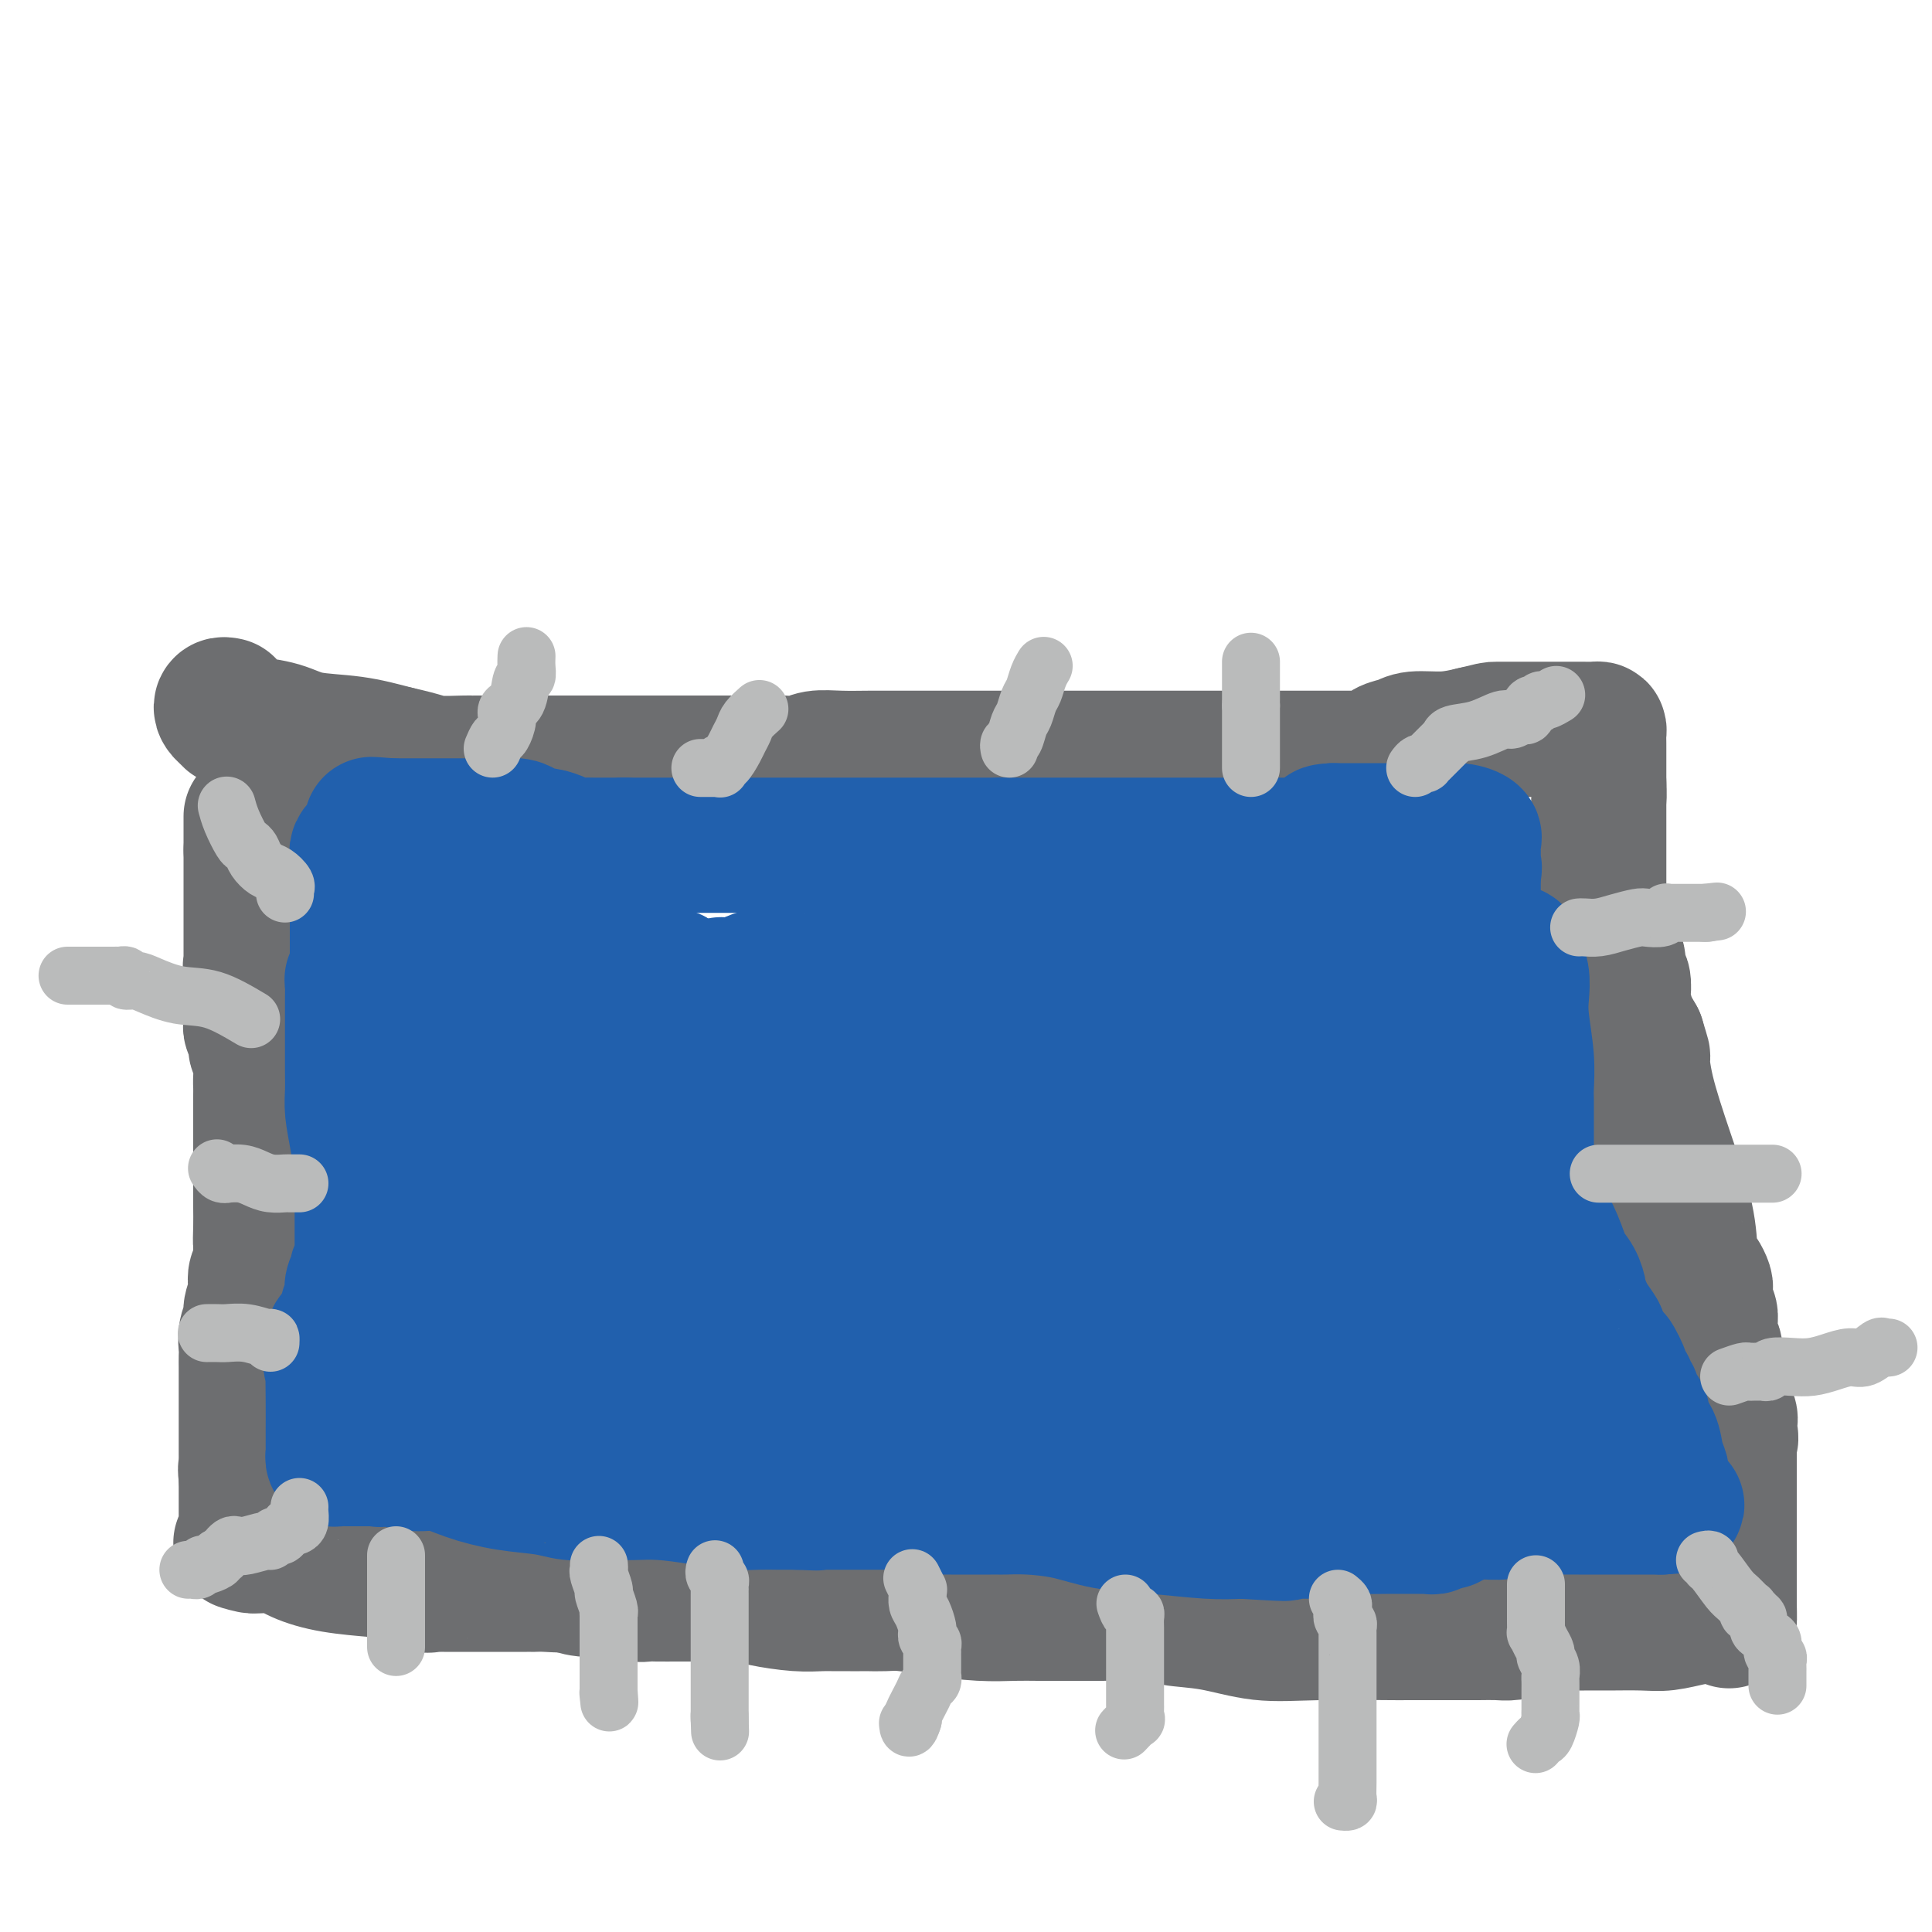 <svg viewBox='0 0 400 400' version='1.1' xmlns='http://www.w3.org/2000/svg' xmlns:xlink='http://www.w3.org/1999/xlink'><g fill='none' stroke='#6D6E70' stroke-width='28' stroke-linecap='round' stroke-linejoin='round'><path d='M47,146c-0.391,-0.081 -0.781,-0.162 -1,0c-0.219,0.162 -0.266,0.565 0,1c0.266,0.435 0.844,0.900 1,1c0.156,0.100 -0.112,-0.165 0,0c0.112,0.165 0.603,0.762 1,1c0.397,0.238 0.699,0.118 1,0c0.301,-0.118 0.600,-0.235 1,0c0.400,0.235 0.901,0.822 1,1c0.099,0.178 -0.203,-0.052 1,0c1.203,0.052 3.910,0.385 6,1c2.090,0.615 3.563,1.512 6,2c2.437,0.488 5.839,0.568 9,1c3.161,0.432 6.080,1.216 9,2'/><path d='M82,156c6.258,1.381 6.403,1.834 8,2c1.597,0.166 4.647,0.044 6,0c1.353,-0.044 1.009,-0.012 1,0c-0.009,0.012 0.316,0.003 1,0c0.684,-0.003 1.727,-0.001 2,0c0.273,0.001 -0.225,0.000 0,0c0.225,-0.000 1.174,-0.000 2,0c0.826,0.000 1.531,0.000 2,0c0.469,-0.000 0.704,-0.000 1,0c0.296,0.000 0.653,0.000 1,0c0.347,-0.000 0.682,-0.000 1,0c0.318,0.000 0.617,0.000 1,0c0.383,-0.000 0.849,-0.000 1,0c0.151,0.000 -0.012,0.000 0,0c0.012,-0.000 0.201,-0.000 1,0c0.799,0.000 2.209,0.000 3,0c0.791,-0.000 0.962,-0.000 2,0c1.038,0.000 2.941,0.000 5,0c2.059,-0.000 4.273,-0.000 6,0c1.727,0.000 2.966,0.000 6,0c3.034,-0.000 7.863,-0.000 11,0c3.137,0.000 4.581,0.000 6,0c1.419,-0.000 2.814,-0.000 4,0c1.186,0.000 2.163,0.000 3,0c0.837,0.000 1.533,-0.000 2,0c0.467,0.000 0.705,0.000 1,0c0.295,0.000 0.648,0.000 1,0'/><path d='M160,158c12.289,0.314 4.011,0.098 1,0c-3.011,-0.098 -0.753,-0.079 1,0c1.753,0.079 3.003,0.217 4,0c0.997,-0.217 1.742,-0.790 3,-1c1.258,-0.210 3.030,-0.056 5,0c1.970,0.056 4.137,0.015 6,0c1.863,-0.015 3.422,-0.004 5,0c1.578,0.004 3.176,0.001 4,0c0.824,-0.001 0.873,-0.000 1,0c0.127,0.000 0.332,0.000 1,0c0.668,-0.000 1.800,-0.000 3,0c1.200,0.000 2.468,0.000 4,0c1.532,-0.000 3.326,-0.000 6,0c2.674,0.000 6.226,0.000 10,0c3.774,-0.000 7.768,0.000 12,0c4.232,-0.000 8.702,-0.000 13,0c4.298,0.000 8.425,0.000 12,0c3.575,-0.000 6.597,-0.000 10,0c3.403,0.000 7.188,0.000 10,0c2.812,-0.000 4.651,-0.001 6,0c1.349,0.001 2.206,0.002 3,0c0.794,-0.002 1.524,-0.007 2,0c0.476,0.007 0.697,0.027 1,0c0.303,-0.027 0.686,-0.102 1,0c0.314,0.102 0.557,0.382 1,0c0.443,-0.382 1.086,-1.426 2,-2c0.914,-0.574 2.101,-0.680 3,-1c0.899,-0.320 1.511,-0.855 3,-1c1.489,-0.145 3.854,0.102 6,0c2.146,-0.102 4.073,-0.551 6,-1'/><path d='M305,152c4.230,-1.000 3.805,-1.000 5,-1c1.195,-0.000 4.009,-0.001 6,0c1.991,0.001 3.161,0.002 5,0c1.839,-0.002 4.349,-0.008 6,0c1.651,0.008 2.442,0.028 3,0c0.558,-0.028 0.881,-0.106 1,0c0.119,0.106 0.032,0.397 0,1c-0.032,0.603 -0.009,1.520 0,2c0.009,0.480 0.002,0.524 0,1c-0.002,0.476 -0.001,1.384 0,2c0.001,0.616 0.000,0.938 0,1c-0.000,0.062 -0.000,-0.137 0,0c0.000,0.137 0.000,0.611 0,1c-0.000,0.389 -0.000,0.692 0,1c0.000,0.308 0.000,0.621 0,1c-0.000,0.379 -0.000,0.822 0,1c0.000,0.178 0.000,0.089 0,0'/><path d='M331,162c0.155,2.592 0.041,3.573 0,4c-0.041,0.427 -0.011,0.299 0,1c0.011,0.701 0.003,2.232 0,3c-0.003,0.768 -0.001,0.772 0,1c0.001,0.228 0.000,0.680 0,1c-0.000,0.320 -0.000,0.508 0,1c0.000,0.492 0.000,1.286 0,2c-0.000,0.714 0.000,1.346 0,2c-0.000,0.654 -0.000,1.331 0,2c0.000,0.669 0.000,1.331 0,2c-0.000,0.669 -0.001,1.346 0,2c0.001,0.654 0.004,1.285 0,2c-0.004,0.715 -0.016,1.514 0,2c0.016,0.486 0.061,0.659 0,1c-0.061,0.341 -0.226,0.850 0,1c0.226,0.150 0.845,-0.059 1,0c0.155,0.059 -0.152,0.386 0,1c0.152,0.614 0.763,1.514 1,2c0.237,0.486 0.101,0.558 0,1c-0.101,0.442 -0.167,1.254 0,2c0.167,0.746 0.567,1.426 1,2c0.433,0.574 0.900,1.040 1,2c0.100,0.960 -0.167,2.413 0,3c0.167,0.587 0.769,0.309 1,1c0.231,0.691 0.093,2.350 0,3c-0.093,0.650 -0.140,0.290 0,1c0.140,0.710 0.469,2.488 1,4c0.531,1.512 1.266,2.756 2,4'/><path d='M339,215c1.452,4.821 1.082,3.374 1,4c-0.082,0.626 0.125,3.323 1,7c0.875,3.677 2.419,8.332 4,13c1.581,4.668 3.198,9.349 4,13c0.802,3.651 0.789,6.274 1,8c0.211,1.726 0.645,2.557 1,3c0.355,0.443 0.631,0.499 1,1c0.369,0.501 0.830,1.448 1,2c0.170,0.552 0.049,0.710 0,1c-0.049,0.290 -0.027,0.711 0,1c0.027,0.289 0.060,0.444 0,1c-0.060,0.556 -0.212,1.511 0,2c0.212,0.489 0.789,0.512 1,1c0.211,0.488 0.055,1.440 0,2c-0.055,0.560 -0.011,0.726 0,1c0.011,0.274 -0.011,0.656 0,1c0.011,0.344 0.056,0.651 0,1c-0.056,0.349 -0.212,0.741 0,1c0.212,0.259 0.793,0.384 1,1c0.207,0.616 0.042,1.724 0,2c-0.042,0.276 0.040,-0.279 0,0c-0.040,0.279 -0.203,1.391 0,2c0.203,0.609 0.773,0.716 1,1c0.227,0.284 0.112,0.746 0,1c-0.112,0.254 -0.223,0.299 0,1c0.223,0.701 0.778,2.057 1,3c0.222,0.943 0.111,1.471 0,2'/><path d='M357,291c2.724,12.227 0.534,4.795 0,2c-0.534,-2.795 0.589,-0.952 1,0c0.411,0.952 0.110,1.013 0,1c-0.110,-0.013 -0.030,-0.098 0,0c0.030,0.098 0.008,0.380 0,1c-0.008,0.620 -0.002,1.577 0,2c0.002,0.423 0.001,0.313 0,1c-0.001,0.687 -0.000,2.173 0,3c0.000,0.827 0.000,0.996 0,2c-0.000,1.004 -0.000,2.841 0,6c0.000,3.159 0.000,7.638 0,11c-0.000,3.362 -0.000,5.608 0,7c0.000,1.392 0.000,1.930 0,2c-0.000,0.070 -0.000,-0.327 0,0c0.000,0.327 0.000,1.379 0,2c-0.000,0.621 -0.000,0.810 0,1'/><path d='M358,332c0.140,6.520 -0.010,2.322 -1,1c-0.990,-1.322 -2.820,0.234 -4,1c-1.180,0.766 -1.710,0.741 -3,1c-1.290,0.259 -3.340,0.801 -5,1c-1.660,0.199 -2.928,0.053 -5,0c-2.072,-0.053 -4.947,-0.014 -7,0c-2.053,0.014 -3.285,0.004 -5,0c-1.715,-0.004 -3.913,-0.001 -5,0c-1.087,0.001 -1.065,-0.001 -1,0c0.065,0.001 0.171,0.003 0,0c-0.171,-0.003 -0.619,-0.011 -1,0c-0.381,0.011 -0.695,0.041 -1,0c-0.305,-0.041 -0.602,-0.155 -1,0c-0.398,0.155 -0.896,0.577 -2,1c-1.104,0.423 -2.813,0.845 -4,1c-1.187,0.155 -1.850,0.042 -3,0c-1.150,-0.042 -2.785,-0.012 -4,0c-1.215,0.012 -2.008,0.005 -5,0c-2.992,-0.005 -8.183,-0.008 -10,0c-1.817,0.008 -0.259,0.028 -3,0c-2.741,-0.028 -9.780,-0.102 -15,0c-5.220,0.102 -8.621,0.381 -12,0c-3.379,-0.381 -6.737,-1.423 -10,-2c-3.263,-0.577 -6.431,-0.691 -8,-1c-1.569,-0.309 -1.538,-0.814 -2,-1c-0.462,-0.186 -1.418,-0.053 -2,0c-0.582,0.053 -0.791,0.027 -1,0'/><path d='M238,334c-3.615,-0.619 -1.151,-0.166 -1,0c0.151,0.166 -2.009,0.044 -4,0c-1.991,-0.044 -3.811,-0.012 -5,0c-1.189,0.012 -1.745,0.004 -3,0c-1.255,-0.004 -3.208,-0.004 -5,0c-1.792,0.004 -3.424,0.011 -5,0c-1.576,-0.011 -3.096,-0.042 -5,0c-1.904,0.042 -4.193,0.155 -7,0c-2.807,-0.155 -6.134,-0.577 -9,-1c-2.866,-0.423 -5.272,-0.845 -7,-1c-1.728,-0.155 -2.780,-0.041 -4,0c-1.220,0.041 -2.609,0.011 -3,0c-0.391,-0.011 0.217,-0.003 0,0c-0.217,0.003 -1.258,0.002 -2,0c-0.742,-0.002 -1.184,-0.003 -2,0c-0.816,0.003 -2.005,0.011 -3,0c-0.995,-0.011 -1.796,-0.041 -3,0c-1.204,0.041 -2.809,0.155 -5,0c-2.191,-0.155 -4.966,-0.577 -7,-1c-2.034,-0.423 -3.326,-0.845 -5,-1c-1.674,-0.155 -3.730,-0.041 -5,0c-1.270,0.041 -1.754,0.011 -3,0c-1.246,-0.011 -3.255,-0.002 -4,0c-0.745,0.002 -0.225,-0.004 -1,0c-0.775,0.004 -2.846,0.016 -4,0c-1.154,-0.016 -1.391,-0.061 -2,0c-0.609,0.061 -1.591,0.226 -3,0c-1.409,-0.226 -3.244,-0.844 -5,-1c-1.756,-0.156 -3.434,0.150 -5,0c-1.566,-0.150 -3.019,-0.757 -4,-1c-0.981,-0.243 -1.491,-0.121 -2,0'/><path d='M115,328c-19.510,-0.928 -6.786,-0.249 -2,0c4.786,0.249 1.635,0.067 0,0c-1.635,-0.067 -1.753,-0.018 -2,0c-0.247,0.018 -0.624,0.005 -1,0c-0.376,-0.005 -0.753,-0.001 -1,0c-0.247,0.001 -0.364,0.000 -1,0c-0.636,-0.000 -1.791,-0.000 -3,0c-1.209,0.000 -2.470,0.000 -4,0c-1.530,-0.000 -3.328,-0.001 -5,0c-1.672,0.001 -3.219,0.002 -4,0c-0.781,-0.002 -0.795,-0.007 -1,0c-0.205,0.007 -0.602,0.027 -1,0c-0.398,-0.027 -0.796,-0.101 -1,0c-0.204,0.101 -0.214,0.375 -1,0c-0.786,-0.375 -2.349,-1.400 -4,-2c-1.651,-0.600 -3.389,-0.774 -6,-1c-2.611,-0.226 -6.095,-0.506 -9,-1c-2.905,-0.494 -5.230,-1.204 -7,-2c-1.770,-0.796 -2.985,-1.677 -4,-2c-1.015,-0.323 -1.829,-0.086 -2,0c-0.171,0.086 0.300,0.023 0,0c-0.300,-0.023 -1.371,-0.007 -2,0c-0.629,0.007 -0.814,0.003 -1,0'/><path d='M53,320c-5.735,-1.205 -2.073,-0.216 -1,0c1.073,0.216 -0.445,-0.341 -1,-1c-0.555,-0.659 -0.149,-1.419 0,-2c0.149,-0.581 0.040,-0.983 0,-1c-0.040,-0.017 -0.011,0.350 0,0c0.011,-0.350 0.003,-1.418 0,-2c-0.003,-0.582 -0.001,-0.680 0,-1c0.001,-0.320 0.000,-0.863 0,-1c-0.000,-0.137 -0.000,0.131 0,0c0.000,-0.131 0.000,-0.661 0,-1c-0.000,-0.339 -0.000,-0.486 0,-1c0.000,-0.514 0.000,-1.396 0,-2c-0.000,-0.604 -0.000,-0.932 0,-1c0.000,-0.068 0.000,0.123 0,0c-0.000,-0.123 -0.000,-0.562 0,-1'/><path d='M51,306c-0.309,-2.572 -0.083,-2.002 0,-2c0.083,0.002 0.022,-0.564 0,-1c-0.022,-0.436 -0.006,-0.742 0,-1c0.006,-0.258 0.002,-0.467 0,-1c-0.002,-0.533 -0.000,-1.389 0,-2c0.000,-0.611 0.000,-0.976 0,-1c-0.000,-0.024 -0.000,0.293 0,0c0.000,-0.293 0.000,-1.197 0,-2c-0.000,-0.803 -0.000,-1.507 0,-2c0.000,-0.493 0.000,-0.776 0,-1c-0.000,-0.224 -0.000,-0.387 0,-1c0.000,-0.613 0.000,-1.674 0,-2c-0.000,-0.326 -0.000,0.082 0,0c0.000,-0.082 0.000,-0.655 0,-1c-0.000,-0.345 -0.000,-0.463 0,-1c0.000,-0.537 0.000,-1.494 0,-2c-0.000,-0.506 -0.001,-0.561 0,-1c0.001,-0.439 0.004,-1.262 0,-2c-0.004,-0.738 -0.016,-1.390 0,-2c0.016,-0.610 0.061,-1.178 0,-2c-0.061,-0.822 -0.226,-1.897 0,-3c0.226,-1.103 0.844,-2.235 1,-3c0.156,-0.765 -0.151,-1.163 0,-2c0.151,-0.837 0.759,-2.114 1,-3c0.241,-0.886 0.116,-1.382 0,-2c-0.116,-0.618 -0.224,-1.359 0,-2c0.224,-0.641 0.778,-1.183 1,-2c0.222,-0.817 0.111,-1.908 0,-3'/><path d='M54,259c0.464,-7.591 0.124,-3.068 0,-2c-0.124,1.068 -0.033,-1.319 0,-3c0.033,-1.681 0.009,-2.657 0,-4c-0.009,-1.343 -0.002,-3.054 0,-4c0.002,-0.946 0.001,-1.126 0,-2c-0.001,-0.874 -0.000,-2.441 0,-3c0.000,-0.559 0.000,-0.108 0,0c-0.000,0.108 -0.000,-0.126 0,-1c0.000,-0.874 0.000,-2.388 0,-3c-0.000,-0.612 0.000,-0.321 0,-1c-0.000,-0.679 -0.000,-2.328 0,-3c0.000,-0.672 0.000,-0.369 0,-1c-0.000,-0.631 -0.000,-2.197 0,-3c0.000,-0.803 0.001,-0.841 0,-1c-0.001,-0.159 -0.004,-0.437 0,-1c0.004,-0.563 0.016,-1.410 0,-2c-0.016,-0.590 -0.061,-0.921 0,-2c0.061,-1.079 0.226,-2.905 0,-4c-0.226,-1.095 -0.845,-1.459 -1,-2c-0.155,-0.541 0.155,-1.258 0,-2c-0.155,-0.742 -0.774,-1.508 -1,-2c-0.226,-0.492 -0.061,-0.709 0,-1c0.061,-0.291 0.016,-0.655 0,-1c-0.016,-0.345 -0.004,-0.670 0,-1c0.004,-0.330 0.001,-0.666 0,-1c-0.001,-0.334 -0.000,-0.667 0,-1c0.000,-0.333 0.000,-0.667 0,-1c-0.000,-0.333 -0.000,-0.667 0,-1c0.000,-0.333 0.000,-0.667 0,-1'/><path d='M52,205c-0.309,-8.792 -0.083,-3.773 0,-2c0.083,1.773 0.022,0.301 0,-1c-0.022,-1.301 -0.006,-2.429 0,-3c0.006,-0.571 0.002,-0.583 0,-1c-0.002,-0.417 -0.000,-1.237 0,-2c0.000,-0.763 0.000,-1.468 0,-2c-0.000,-0.532 -0.000,-0.893 0,-1c0.000,-0.107 0.000,0.038 0,0c-0.000,-0.038 -0.000,-0.260 0,-1c0.000,-0.740 0.000,-1.998 0,-3c-0.000,-1.002 -0.000,-1.746 0,-3c0.000,-1.254 0.000,-3.016 0,-4c-0.000,-0.984 -0.000,-1.188 0,-2c0.000,-0.812 0.000,-2.232 0,-3c-0.000,-0.768 -0.000,-0.884 0,-1'/><path d='M52,176c0.000,-4.721 -0.000,-2.025 0,-1c0.000,1.025 0.000,0.377 0,0c0.000,-0.377 -0.000,-0.483 0,-1c0.000,-0.517 0.000,-1.445 0,-2c-0.000,-0.555 0.000,-0.736 0,-1c0.000,-0.264 0.000,-0.609 0,-1c0.000,-0.391 0.000,-0.826 0,-1c-0.000,-0.174 0.000,-0.087 0,0'/></g>
<g fill='none' stroke='#2160AD' stroke-width='28' stroke-linecap='round' stroke-linejoin='round'><path d='M281,195c0.405,-0.453 0.809,-0.906 1,-1c0.191,-0.094 0.167,0.171 1,0c0.833,-0.171 2.522,-0.778 4,-1c1.478,-0.222 2.744,-0.058 4,0c1.256,0.058 2.504,0.012 4,0c1.496,-0.012 3.242,0.012 4,0c0.758,-0.012 0.528,-0.060 1,0c0.472,0.060 1.646,0.227 2,0c0.354,-0.227 -0.112,-0.848 0,-1c0.112,-0.152 0.800,0.166 1,0c0.200,-0.166 -0.090,-0.814 0,-1c0.090,-0.186 0.560,0.091 1,0c0.440,-0.091 0.850,-0.549 1,-1c0.150,-0.451 0.040,-0.894 0,-1c-0.040,-0.106 -0.011,0.126 0,0c0.011,-0.126 0.003,-0.611 0,-1c-0.003,-0.389 -0.001,-0.682 0,-1c0.001,-0.318 0.000,-0.663 0,-1c-0.000,-0.337 -0.000,-0.668 0,-1c0.000,-0.332 0.000,-0.666 0,-1c-0.000,-0.334 -0.000,-0.667 0,-1c0.000,-0.333 0.000,-0.667 0,-1c-0.000,-0.333 -0.000,-0.667 0,-1'/><path d='M305,181c0.464,-2.096 0.124,-1.335 0,-1c-0.124,0.335 -0.033,0.245 0,0c0.033,-0.245 0.009,-0.644 0,-1c-0.009,-0.356 -0.002,-0.669 0,-1c0.002,-0.331 0.000,-0.680 0,-1c-0.000,-0.320 0.002,-0.610 0,-1c-0.002,-0.390 -0.008,-0.879 0,-1c0.008,-0.121 0.028,0.125 0,0c-0.028,-0.125 -0.106,-0.622 0,-1c0.106,-0.378 0.394,-0.637 0,-1c-0.394,-0.363 -1.471,-0.829 -3,-1c-1.529,-0.171 -3.510,-0.046 -6,0c-2.490,0.046 -5.490,0.012 -8,0c-2.510,-0.012 -4.532,-0.003 -6,0c-1.468,0.003 -2.382,0.001 -3,0c-0.618,-0.001 -0.939,-0.000 -1,0c-0.061,0.000 0.137,0.000 0,0c-0.137,-0.000 -0.611,-0.000 -1,0c-0.389,0.000 -0.695,0.000 -1,0'/><path d='M276,172c-3.828,0.182 -0.398,0.637 0,1c0.398,0.363 -2.236,0.633 -3,1c-0.764,0.367 0.343,0.830 0,1c-0.343,0.170 -2.135,0.045 -3,0c-0.865,-0.045 -0.801,-0.012 -1,0c-0.199,0.012 -0.659,0.003 -1,0c-0.341,-0.003 -0.563,-0.001 -1,0c-0.437,0.001 -1.090,0.000 -2,0c-0.910,-0.000 -2.076,-0.000 -3,0c-0.924,0.000 -1.606,0.000 -2,0c-0.394,-0.000 -0.501,-0.000 -1,0c-0.499,0.000 -1.390,0.000 -2,0c-0.610,-0.000 -0.940,-0.000 -1,0c-0.060,0.000 0.149,0.000 0,0c-0.149,-0.000 -0.655,-0.000 -1,0c-0.345,0.000 -0.529,0.000 -1,0c-0.471,-0.000 -1.228,-0.000 -2,0c-0.772,0.000 -1.558,0.000 -2,0c-0.442,-0.000 -0.541,-0.000 -1,0c-0.459,0.000 -1.276,0.000 -2,0c-0.724,-0.000 -1.353,-0.000 -2,0c-0.647,0.000 -1.313,0.000 -2,0c-0.687,-0.000 -1.396,-0.000 -2,0c-0.604,0.000 -1.104,0.000 -3,0c-1.896,-0.000 -5.189,-0.000 -8,0c-2.811,0.000 -5.142,0.000 -7,0c-1.858,0.000 -3.244,0.000 -5,0c-1.756,0.000 -3.883,0.000 -5,0c-1.117,0.000 -1.224,0.000 -2,0c-0.776,0.000 -2.222,0.000 -3,0c-0.778,0.000 -0.889,0.000 -1,0'/><path d='M207,175c-9.877,0.000 -3.070,0.000 -1,0c2.070,0.000 -0.599,0.000 -2,0c-1.401,0.000 -1.535,0.000 -2,0c-0.465,0.000 -1.260,0.000 -2,0c-0.740,0.000 -1.424,0.000 -2,0c-0.576,0.000 -1.045,0.000 -2,0c-0.955,0.000 -2.395,0.000 -3,0c-0.605,0.000 -0.374,0.000 -1,0c-0.626,0.000 -2.109,0.000 -3,0c-0.891,0.000 -1.190,0.000 -2,0c-0.810,0.000 -2.132,0.000 -3,0c-0.868,0.000 -1.281,0.000 -2,0c-0.719,0.000 -1.743,-0.000 -2,0c-0.257,0.000 0.252,0.000 0,0c-0.252,0.000 -1.264,0.000 -2,0c-0.736,0.000 -1.197,0.000 -2,0c-0.803,0.000 -1.948,0.000 -3,0c-1.052,0.000 -2.011,0.000 -3,0c-0.989,0.000 -2.008,0.000 -3,0c-0.992,0.000 -1.958,0.000 -3,0c-1.042,0.000 -2.162,0.000 -3,0c-0.838,0.000 -1.396,0.000 -3,0c-1.604,0.000 -4.253,0.000 -5,0c-0.747,0.000 0.409,0.000 0,0c-0.409,0.000 -2.384,0.000 -4,0c-1.616,0.000 -2.874,0.000 -4,0c-1.126,0.000 -2.119,0.000 -3,0c-0.881,0.000 -1.648,0.000 -3,0c-1.352,0.000 -3.287,0.000 -5,0c-1.713,0.000 -3.204,0.000 -4,0c-0.796,0.000 -0.898,0.000 -1,0'/><path d='M129,175c-12.280,-0.000 -3.980,-0.000 -1,0c2.980,0.000 0.638,0.001 -1,0c-1.638,-0.001 -2.573,-0.003 -3,0c-0.427,0.003 -0.345,0.011 -1,0c-0.655,-0.011 -2.048,-0.041 -3,0c-0.952,0.041 -1.463,0.152 -2,0c-0.537,-0.152 -1.102,-0.566 -2,-1c-0.898,-0.434 -2.131,-0.887 -3,-1c-0.869,-0.113 -1.374,0.113 -2,0c-0.626,-0.113 -1.371,-0.566 -2,-1c-0.629,-0.434 -1.140,-0.848 -2,-1c-0.860,-0.152 -2.070,-0.041 -3,0c-0.930,0.041 -1.581,0.011 -2,0c-0.419,-0.011 -0.607,-0.003 -1,0c-0.393,0.003 -0.992,0.001 -2,0c-1.008,-0.001 -2.424,-0.000 -3,0c-0.576,0.000 -0.310,0.000 -1,0c-0.690,-0.000 -2.334,-0.000 -3,0c-0.666,0.000 -0.353,0.000 -1,0c-0.647,-0.000 -2.253,-0.000 -3,0c-0.747,0.000 -0.634,0.000 -1,0c-0.366,-0.000 -1.212,-0.000 -2,0c-0.788,0.000 -1.520,0.000 -2,0c-0.480,-0.000 -0.709,-0.000 -1,0c-0.291,0.000 -0.646,0.000 -1,0'/><path d='M81,171c-7.587,-0.606 -2.553,-0.121 -1,0c1.553,0.121 -0.375,-0.121 -1,0c-0.625,0.121 0.054,0.606 0,1c-0.054,0.394 -0.841,0.697 -1,1c-0.159,0.303 0.311,0.606 0,1c-0.311,0.394 -1.404,0.879 -2,1c-0.596,0.121 -0.696,-0.123 -1,0c-0.304,0.123 -0.814,0.612 -1,1c-0.186,0.388 -0.050,0.677 0,1c0.050,0.323 0.013,0.682 0,1c-0.013,0.318 -0.004,0.596 0,1c0.004,0.404 0.001,0.934 0,1c-0.001,0.066 -0.000,-0.333 0,0c0.000,0.333 0.000,1.399 0,2c-0.000,0.601 -0.000,0.737 0,1c0.000,0.263 0.000,0.653 0,1c-0.000,0.347 -0.000,0.652 0,1c0.000,0.348 0.000,0.740 0,1c-0.000,0.260 -0.000,0.387 0,1c0.000,0.613 0.000,1.711 0,2c-0.000,0.289 -0.000,-0.232 0,0c0.000,0.232 0.000,1.216 0,2c-0.000,0.784 -0.000,1.368 0,2c0.000,0.632 0.000,1.314 0,2c-0.000,0.686 -0.000,1.377 0,2c0.000,0.623 0.000,1.178 0,2c-0.000,0.822 -0.000,1.911 0,3'/><path d='M74,202c-0.226,4.046 -0.793,1.661 -1,1c-0.207,-0.661 -0.056,0.403 0,1c0.056,0.597 0.015,0.727 0,1c-0.015,0.273 -0.004,0.691 0,1c0.004,0.309 0.001,0.510 0,1c-0.001,0.490 -0.000,1.267 0,2c0.000,0.733 0.000,1.420 0,2c-0.000,0.580 -0.001,1.052 0,2c0.001,0.948 0.003,2.371 0,4c-0.003,1.629 -0.011,3.462 0,5c0.011,1.538 0.041,2.779 0,4c-0.041,1.221 -0.155,2.421 0,4c0.155,1.579 0.578,3.537 1,6c0.422,2.463 0.845,5.432 1,7c0.155,1.568 0.044,1.734 0,2c-0.044,0.266 -0.022,0.633 0,1'/><path d='M75,246c0.155,6.984 0.041,2.445 0,1c-0.041,-1.445 -0.011,0.203 0,1c0.011,0.797 0.003,0.742 0,1c-0.003,0.258 -0.001,0.829 0,1c0.001,0.171 0.000,-0.056 0,0c-0.000,0.056 -0.000,0.397 0,1c0.000,0.603 0.000,1.470 0,2c-0.000,0.530 -0.000,0.724 0,1c0.000,0.276 0.000,0.633 0,1c-0.000,0.367 -0.000,0.742 0,1c0.000,0.258 0.000,0.398 0,1c-0.000,0.602 -0.000,1.667 0,2c0.000,0.333 0.001,-0.064 0,0c-0.001,0.064 -0.004,0.591 0,1c0.004,0.409 0.016,0.700 0,1c-0.016,0.300 -0.061,0.608 0,1c0.061,0.392 0.227,0.868 0,1c-0.227,0.132 -0.846,-0.081 -1,0c-0.154,0.081 0.156,0.455 0,1c-0.156,0.545 -0.778,1.259 -1,2c-0.222,0.741 -0.045,1.507 0,2c0.045,0.493 -0.044,0.712 0,1c0.044,0.288 0.219,0.644 0,1c-0.219,0.356 -0.833,0.710 -1,1c-0.167,0.290 0.113,0.514 0,1c-0.113,0.486 -0.619,1.232 -1,2c-0.381,0.768 -0.638,1.556 -1,2c-0.362,0.444 -0.828,0.543 -1,1c-0.172,0.457 -0.049,1.274 0,2c0.049,0.726 0.025,1.363 0,2'/><path d='M69,281c-0.928,2.910 -0.249,0.685 0,0c0.249,-0.685 0.067,0.169 0,2c-0.067,1.831 -0.019,4.638 0,7c0.019,2.362 0.008,4.279 0,6c-0.008,1.721 -0.013,3.246 0,4c0.013,0.754 0.046,0.738 0,1c-0.046,0.262 -0.169,0.802 0,1c0.169,0.198 0.630,0.053 1,0c0.370,-0.053 0.648,-0.014 1,0c0.352,0.014 0.777,0.004 1,0c0.223,-0.004 0.245,-0.001 1,0c0.755,0.001 2.242,0.000 3,0c0.758,-0.000 0.788,-0.000 1,0c0.212,0.000 0.606,0.000 1,0'/><path d='M78,302c1.348,0.311 0.219,0.087 0,0c-0.219,-0.087 0.474,-0.039 1,0c0.526,0.039 0.886,0.069 1,0c0.114,-0.069 -0.017,-0.236 1,0c1.017,0.236 3.181,0.875 5,1c1.819,0.125 3.293,-0.264 5,0c1.707,0.264 3.646,1.181 6,2c2.354,0.819 5.124,1.540 8,2c2.876,0.460 5.860,0.659 8,1c2.140,0.341 3.436,0.823 5,1c1.564,0.177 3.394,0.047 4,0c0.606,-0.047 -0.013,-0.012 0,0c0.013,0.012 0.657,0.003 1,0c0.343,-0.003 0.385,0.002 1,0c0.615,-0.002 1.801,-0.011 3,0c1.199,0.011 2.409,0.041 4,0c1.591,-0.041 3.561,-0.155 6,0c2.439,0.155 5.345,0.577 8,1c2.655,0.423 5.058,0.845 7,1c1.942,0.155 3.424,0.041 5,0c1.576,-0.041 3.247,-0.011 4,0c0.753,0.011 0.587,0.003 1,0c0.413,-0.003 1.404,-0.001 2,0c0.596,0.001 0.798,0.000 1,0'/><path d='M165,311c7.451,0.309 2.578,0.083 1,0c-1.578,-0.083 0.138,-0.022 1,0c0.862,0.022 0.870,0.006 1,0c0.130,-0.006 0.384,-0.002 1,0c0.616,0.002 1.596,0.000 2,0c0.404,-0.000 0.231,-0.000 1,0c0.769,0.000 2.479,0.000 4,0c1.521,-0.000 2.855,-0.000 4,0c1.145,0.000 2.103,0.000 3,0c0.897,-0.000 1.733,-0.001 2,0c0.267,0.001 -0.036,0.004 0,0c0.036,-0.004 0.410,-0.015 1,0c0.590,0.015 1.394,0.057 2,0c0.606,-0.057 1.013,-0.211 2,0c0.987,0.211 2.555,0.789 3,1c0.445,0.211 -0.234,0.057 0,0c0.234,-0.057 1.380,-0.015 2,0c0.620,0.015 0.714,0.004 1,0c0.286,-0.004 0.766,-0.001 1,0c0.234,0.001 0.224,0.000 1,0c0.776,-0.000 2.338,0.000 3,0c0.662,-0.000 0.424,-0.001 1,0c0.576,0.001 1.964,0.002 3,0c1.036,-0.002 1.718,-0.008 2,0c0.282,0.008 0.163,0.029 1,0c0.837,-0.029 2.631,-0.109 5,0c2.369,0.109 5.314,0.408 8,1c2.686,0.592 5.112,1.478 8,2c2.888,0.522 6.239,0.679 10,1c3.761,0.321 7.932,0.806 11,1c3.068,0.194 5.034,0.097 7,0'/><path d='M257,317c15.207,0.928 7.225,0.249 5,0c-2.225,-0.249 1.305,-0.067 3,0c1.695,0.067 1.553,0.018 2,0c0.447,-0.018 1.483,-0.004 2,0c0.517,0.004 0.516,-0.003 1,0c0.484,0.003 1.454,0.015 2,0c0.546,-0.015 0.668,-0.057 1,0c0.332,0.057 0.873,0.211 2,0c1.127,-0.211 2.841,-0.789 4,-1c1.159,-0.211 1.763,-0.057 3,0c1.237,0.057 3.105,0.015 5,0c1.895,-0.015 3.816,-0.003 5,0c1.184,0.003 1.630,-0.003 2,0c0.370,0.003 0.664,0.016 1,0c0.336,-0.016 0.715,-0.061 1,0c0.285,0.061 0.475,0.228 1,0c0.525,-0.228 1.383,-0.849 2,-1c0.617,-0.151 0.991,0.170 1,0c0.009,-0.170 -0.348,-0.829 0,-1c0.348,-0.171 1.401,0.146 2,0c0.599,-0.146 0.742,-0.756 1,-1c0.258,-0.244 0.629,-0.122 1,0'/><path d='M304,313c7.427,-0.614 2.496,-0.151 1,0c-1.496,0.151 0.444,-0.012 2,0c1.556,0.012 2.727,0.199 4,0c1.273,-0.199 2.647,-0.785 4,-1c1.353,-0.215 2.687,-0.057 4,0c1.313,0.057 2.607,0.015 4,0c1.393,-0.015 2.884,-0.004 4,0c1.116,0.004 1.856,0.001 4,0c2.144,-0.001 5.693,-0.000 8,0c2.307,0.000 3.374,0.000 4,0c0.626,-0.000 0.813,-0.000 1,0'/><path d='M344,312c6.188,-0.330 1.659,-0.654 0,-1c-1.659,-0.346 -0.448,-0.714 0,-1c0.448,-0.286 0.132,-0.492 0,-1c-0.132,-0.508 -0.082,-1.319 0,-2c0.082,-0.681 0.194,-1.233 0,-2c-0.194,-0.767 -0.696,-1.750 -1,-3c-0.304,-1.250 -0.411,-2.768 -1,-4c-0.589,-1.232 -1.660,-2.176 -2,-3c-0.340,-0.824 0.052,-1.526 0,-2c-0.052,-0.474 -0.549,-0.719 -1,-1c-0.451,-0.281 -0.857,-0.596 -1,-1c-0.143,-0.404 -0.025,-0.896 0,-1c0.025,-0.104 -0.045,0.180 0,0c0.045,-0.180 0.204,-0.823 0,-1c-0.204,-0.177 -0.771,0.111 -1,0c-0.229,-0.111 -0.121,-0.620 0,-1c0.121,-0.380 0.255,-0.630 0,-1c-0.255,-0.370 -0.899,-0.860 -1,-1c-0.101,-0.140 0.343,0.070 0,-1c-0.343,-1.070 -1.472,-3.421 -2,-4c-0.528,-0.579 -0.456,0.614 -1,0c-0.544,-0.614 -1.705,-3.033 -2,-4c-0.295,-0.967 0.275,-0.481 0,-1c-0.275,-0.519 -1.396,-2.043 -2,-3c-0.604,-0.957 -0.690,-1.346 -1,-2c-0.310,-0.654 -0.845,-1.573 -1,-2c-0.155,-0.427 0.069,-0.363 0,-1c-0.069,-0.637 -0.431,-1.975 -1,-3c-0.569,-1.025 -1.346,-1.738 -2,-3c-0.654,-1.262 -1.187,-3.075 -2,-5c-0.813,-1.925 -1.907,-3.963 -3,-6'/><path d='M319,251c-3.663,-7.890 -1.321,-4.113 -1,-3c0.321,1.113 -1.378,-0.436 -2,-2c-0.622,-1.564 -0.167,-3.144 0,-4c0.167,-0.856 0.045,-0.990 0,-1c-0.045,-0.010 -0.012,0.104 0,0c0.012,-0.104 0.003,-0.426 0,-1c-0.003,-0.574 -0.001,-1.401 0,-2c0.001,-0.599 0.000,-0.969 0,-1c-0.000,-0.031 -0.000,0.279 0,0c0.000,-0.279 0.000,-1.146 0,-2c-0.000,-0.854 -0.000,-1.696 0,-2c0.000,-0.304 0.001,-0.069 0,0c-0.001,0.069 -0.004,-0.028 0,-1c0.004,-0.972 0.015,-2.818 0,-4c-0.015,-1.182 -0.056,-1.698 0,-3c0.056,-1.302 0.207,-3.389 0,-6c-0.207,-2.611 -0.773,-5.746 -1,-8c-0.227,-2.254 -0.114,-3.627 0,-5c0.114,-1.373 0.228,-2.746 0,-4c-0.228,-1.254 -0.800,-2.389 -1,-3c-0.200,-0.611 -0.030,-0.697 0,-1c0.030,-0.303 -0.080,-0.821 -1,-1c-0.920,-0.179 -2.649,-0.017 -5,0c-2.351,0.017 -5.325,-0.111 -9,0c-3.675,0.111 -8.050,0.460 -12,1c-3.950,0.540 -7.475,1.270 -11,2'/><path d='M276,200c-7.185,0.094 -6.148,-0.171 -7,0c-0.852,0.171 -3.594,0.778 -5,1c-1.406,0.222 -1.477,0.060 -2,0c-0.523,-0.060 -1.499,-0.016 -2,0c-0.501,0.016 -0.526,0.004 -1,0c-0.474,-0.004 -1.398,-0.001 -2,0c-0.602,0.001 -0.884,0.000 -2,0c-1.116,-0.000 -3.068,-0.000 -6,0c-2.932,0.000 -6.845,0.000 -11,0c-4.155,-0.000 -8.553,-0.001 -14,0c-5.447,0.001 -11.944,0.004 -18,0c-6.056,-0.004 -11.673,-0.015 -18,0c-6.327,0.015 -13.365,0.056 -17,0c-3.635,-0.056 -3.869,-0.208 -5,0c-1.131,0.208 -3.160,0.777 -4,1c-0.840,0.223 -0.491,0.098 -1,0c-0.509,-0.098 -1.878,-0.171 -3,0c-1.122,0.171 -1.999,0.585 -3,1c-1.001,0.415 -2.127,0.829 -3,1c-0.873,0.171 -1.492,0.097 -2,0c-0.508,-0.097 -0.906,-0.219 -1,0c-0.094,0.219 0.116,0.777 0,1c-0.116,0.223 -0.558,0.112 -1,0'/><path d='M148,205c-2.961,0.617 -1.365,0.159 -1,0c0.365,-0.159 -0.502,-0.018 -1,0c-0.498,0.018 -0.628,-0.086 -1,0c-0.372,0.086 -0.987,0.363 -2,0c-1.013,-0.363 -2.425,-1.364 -3,-2c-0.575,-0.636 -0.314,-0.906 -1,-1c-0.686,-0.094 -2.321,-0.010 -3,0c-0.679,0.010 -0.402,-0.053 -1,0c-0.598,0.053 -2.070,0.221 -3,0c-0.930,-0.221 -1.319,-0.830 -2,-1c-0.681,-0.170 -1.656,0.098 -3,0c-1.344,-0.098 -3.057,-0.562 -4,-1c-0.943,-0.438 -1.116,-0.849 -2,-1c-0.884,-0.151 -2.481,-0.043 -3,0c-0.519,0.043 0.039,0.022 0,0c-0.039,-0.022 -0.674,-0.044 -1,0c-0.326,0.044 -0.343,0.155 -1,0c-0.657,-0.155 -1.955,-0.578 -3,-1c-1.045,-0.422 -1.837,-0.845 -3,-1c-1.163,-0.155 -2.698,-0.042 -4,0c-1.302,0.042 -2.372,0.012 -3,0c-0.628,-0.012 -0.814,-0.006 -1,0'/><path d='M102,197c-7.279,-1.437 -2.476,-1.029 -1,-1c1.476,0.029 -0.374,-0.322 -1,-1c-0.626,-0.678 -0.027,-1.684 0,-2c0.027,-0.316 -0.519,0.059 -1,0c-0.481,-0.059 -0.899,-0.553 -1,-1c-0.101,-0.447 0.114,-0.847 0,-1c-0.114,-0.153 -0.556,-0.060 -1,0c-0.444,0.060 -0.888,0.088 -1,0c-0.112,-0.088 0.110,-0.293 0,0c-0.110,0.293 -0.551,1.084 -1,2c-0.449,0.916 -0.905,1.955 -1,3c-0.095,1.045 0.170,2.094 0,3c-0.170,0.906 -0.777,1.670 -1,3c-0.223,1.330 -0.063,3.226 0,4c0.063,0.774 0.027,0.426 0,1c-0.027,0.574 -0.046,2.068 0,3c0.046,0.932 0.156,1.301 0,2c-0.156,0.699 -0.578,1.729 -1,3c-0.422,1.271 -0.845,2.782 -1,4c-0.155,1.218 -0.041,2.144 0,3c0.041,0.856 0.011,1.642 0,2c-0.011,0.358 -0.003,0.286 0,1c0.003,0.714 0.001,2.212 0,3c-0.001,0.788 -0.000,0.866 0,2c0.000,1.134 0.000,3.324 0,5c-0.000,1.676 -0.000,2.838 0,4'/><path d='M91,239c-0.619,8.245 -0.166,5.858 0,6c0.166,0.142 0.044,2.813 0,5c-0.044,2.187 -0.012,3.892 0,5c0.012,1.108 0.003,1.621 0,2c-0.003,0.379 -0.001,0.626 0,1c0.001,0.374 0.000,0.877 0,1c-0.000,0.123 -0.000,-0.133 0,0c0.000,0.133 0.001,0.656 0,1c-0.001,0.344 -0.003,0.510 0,1c0.003,0.490 0.011,1.305 0,2c-0.011,0.695 -0.041,1.272 0,2c0.041,0.728 0.152,1.609 0,2c-0.152,0.391 -0.566,0.294 -1,1c-0.434,0.706 -0.887,2.217 -1,3c-0.113,0.783 0.114,0.840 0,1c-0.114,0.160 -0.569,0.424 -1,1c-0.431,0.576 -0.837,1.464 -1,2c-0.163,0.536 -0.082,0.721 0,1c0.082,0.279 0.166,0.652 0,1c-0.166,0.348 -0.580,0.671 -1,1c-0.420,0.329 -0.845,0.666 -1,1c-0.155,0.334 -0.042,0.667 0,1c0.042,0.333 0.011,0.667 0,1c-0.011,0.333 -0.003,0.667 0,1c0.003,0.333 0.001,0.667 0,1c-0.001,0.333 -0.000,0.667 0,1'/><path d='M85,284c-0.925,2.935 -0.237,0.772 1,0c1.237,-0.772 3.022,-0.154 5,0c1.978,0.154 4.149,-0.155 7,0c2.851,0.155 6.384,0.774 9,1c2.616,0.226 4.317,0.061 6,0c1.683,-0.061 3.349,-0.016 5,0c1.651,0.016 3.286,0.004 5,0c1.714,-0.004 3.505,-0.001 5,0c1.495,0.001 2.693,-0.001 4,0c1.307,0.001 2.724,0.006 4,0c1.276,-0.006 2.412,-0.023 4,0c1.588,0.023 3.627,0.087 5,0c1.373,-0.087 2.079,-0.325 4,0c1.921,0.325 5.056,1.211 9,2c3.944,0.789 8.695,1.479 12,2c3.305,0.521 5.162,0.872 7,1c1.838,0.128 3.656,0.034 5,0c1.344,-0.034 2.214,-0.009 3,0c0.786,0.009 1.489,0.002 2,0c0.511,-0.002 0.832,-0.001 1,0c0.168,0.001 0.183,0.000 1,0c0.817,-0.000 2.435,-0.000 3,0c0.565,0.000 0.075,0.000 1,0c0.925,-0.000 3.264,-0.000 5,0c1.736,0.000 2.868,0.000 4,0'/><path d='M202,290c18.427,0.928 5.995,0.249 3,0c-2.995,-0.249 3.447,-0.067 7,0c3.553,0.067 4.217,0.018 5,0c0.783,-0.018 1.685,-0.006 3,0c1.315,0.006 3.044,0.004 4,0c0.956,-0.004 1.141,-0.011 2,0c0.859,0.011 2.393,0.039 3,0c0.607,-0.039 0.287,-0.147 1,0c0.713,0.147 2.457,0.547 4,1c1.543,0.453 2.883,0.959 4,1c1.117,0.041 2.010,-0.381 4,0c1.990,0.381 5.076,1.566 7,2c1.924,0.434 2.685,0.116 4,0c1.315,-0.116 3.186,-0.031 4,0c0.814,0.031 0.573,0.007 1,0c0.427,-0.007 1.521,0.002 2,0c0.479,-0.002 0.341,-0.015 1,0c0.659,0.015 2.114,0.056 3,0c0.886,-0.056 1.205,-0.211 2,0c0.795,0.211 2.068,0.789 3,1c0.932,0.211 1.525,0.057 2,0c0.475,-0.057 0.834,-0.015 2,0c1.166,0.015 3.138,0.004 4,0c0.862,-0.004 0.612,-0.001 1,0c0.388,0.001 1.413,0.000 2,0c0.587,-0.000 0.735,-0.000 1,0c0.265,0.000 0.647,0.000 1,0c0.353,-0.000 0.676,-0.000 1,0'/><path d='M283,295c12.713,0.774 3.996,0.207 1,0c-2.996,-0.207 -0.269,-0.056 1,0c1.269,0.056 1.082,0.015 2,0c0.918,-0.015 2.941,-0.004 4,0c1.059,0.004 1.154,0.001 2,0c0.846,-0.001 2.441,-0.000 3,0c0.559,0.000 0.081,0.000 0,0c-0.081,-0.000 0.236,-0.000 1,0c0.764,0.000 1.976,0.000 3,0c1.024,-0.000 1.861,-0.000 3,0c1.139,0.000 2.582,0.000 4,0c1.418,-0.000 2.813,-0.000 4,0c1.187,0.000 2.166,0.000 3,0c0.834,-0.000 1.524,-0.000 2,0c0.476,0.000 0.738,0.000 1,0'/><path d='M317,295c5.260,-0.118 1.409,-0.413 0,-1c-1.409,-0.587 -0.378,-1.466 0,-2c0.378,-0.534 0.101,-0.722 0,-1c-0.101,-0.278 -0.027,-0.647 0,-2c0.027,-1.353 0.007,-3.690 0,-5c-0.007,-1.310 -0.002,-1.594 0,-3c0.002,-1.406 0.000,-3.935 0,-5c-0.000,-1.065 0.001,-0.665 0,-1c-0.001,-0.335 -0.003,-1.405 0,-2c0.003,-0.595 0.011,-0.714 0,-1c-0.011,-0.286 -0.041,-0.737 0,-1c0.041,-0.263 0.155,-0.338 0,-1c-0.155,-0.662 -0.577,-1.913 -1,-3c-0.423,-1.087 -0.846,-2.011 -1,-3c-0.154,-0.989 -0.041,-2.043 0,-3c0.041,-0.957 0.008,-1.815 0,-2c-0.008,-0.185 0.008,0.305 0,0c-0.008,-0.305 -0.041,-1.405 0,-2c0.041,-0.595 0.154,-0.684 0,-1c-0.154,-0.316 -0.575,-0.857 -1,-1c-0.425,-0.143 -0.853,0.114 -1,0c-0.147,-0.114 -0.014,-0.597 0,-1c0.014,-0.403 -0.093,-0.726 0,-1c0.093,-0.274 0.386,-0.500 0,-1c-0.386,-0.500 -1.452,-1.275 -2,-2c-0.548,-0.725 -0.580,-1.401 -1,-2c-0.420,-0.599 -1.228,-1.123 -2,-2c-0.772,-0.877 -1.506,-2.108 -2,-3c-0.494,-0.892 -0.747,-1.446 -1,-2'/><path d='M305,241c-1.957,-2.815 -1.849,-1.853 -2,-2c-0.151,-0.147 -0.562,-1.403 -1,-2c-0.438,-0.597 -0.902,-0.536 -1,-1c-0.098,-0.464 0.170,-1.453 0,-2c-0.170,-0.547 -0.778,-0.651 -1,-1c-0.222,-0.349 -0.060,-0.944 0,-2c0.060,-1.056 0.016,-2.573 0,-3c-0.016,-0.427 -0.004,0.237 0,0c0.004,-0.237 0.001,-1.376 0,-2c-0.001,-0.624 0.000,-0.735 0,-1c-0.000,-0.265 -0.002,-0.685 0,-1c0.002,-0.315 0.007,-0.525 0,-1c-0.007,-0.475 -0.027,-1.216 0,-2c0.027,-0.784 0.103,-1.611 0,-2c-0.103,-0.389 -0.383,-0.339 0,-1c0.383,-0.661 1.429,-2.034 2,-3c0.571,-0.966 0.669,-1.527 1,-2c0.331,-0.473 0.897,-0.858 1,-1c0.103,-0.142 -0.256,-0.041 -1,0c-0.744,0.041 -1.872,0.020 -3,0'/><path d='M300,212c-0.474,-0.168 0.342,-0.587 -2,0c-2.342,0.587 -7.841,2.182 -11,3c-3.159,0.818 -3.977,0.860 -6,1c-2.023,0.140 -5.250,0.377 -7,1c-1.750,0.623 -2.023,1.631 -3,2c-0.977,0.369 -2.660,0.099 -4,0c-1.340,-0.099 -2.339,-0.026 -4,0c-1.661,0.026 -3.985,0.007 -6,0c-2.015,-0.007 -3.723,-0.002 -5,0c-1.277,0.002 -2.124,0.001 -3,0c-0.876,-0.001 -1.779,-0.000 -3,0c-1.221,0.000 -2.758,0.000 -5,0c-2.242,-0.000 -5.188,-0.000 -8,0c-2.812,0.000 -5.491,0.000 -11,0c-5.509,-0.000 -13.848,-0.000 -20,0c-6.152,0.000 -10.115,-0.000 -12,0c-1.885,0.000 -1.690,0.000 -2,0c-0.310,-0.000 -1.125,-0.000 -2,0c-0.875,0.000 -1.811,0.000 -3,0c-1.189,-0.000 -2.630,-0.000 -4,0c-1.370,0.000 -2.669,0.000 -4,0c-1.331,-0.000 -2.694,-0.001 -4,0c-1.306,0.001 -2.554,0.003 -4,0c-1.446,-0.003 -3.089,-0.011 -5,0c-1.911,0.011 -4.092,0.041 -6,0c-1.908,-0.041 -3.545,-0.155 -5,0c-1.455,0.155 -2.727,0.577 -4,1'/><path d='M147,220c-19.588,0.155 -6.557,0.041 -2,0c4.557,-0.041 0.640,-0.011 -1,0c-1.640,0.011 -1.003,0.003 -1,0c0.003,-0.003 -0.629,-0.001 -1,0c-0.371,0.001 -0.481,0.000 -1,0c-0.519,-0.000 -1.446,-0.000 -2,0c-0.554,0.000 -0.736,0.000 -2,0c-1.264,-0.000 -3.610,-0.000 -6,0c-2.390,0.000 -4.826,0.000 -7,0c-2.174,-0.000 -4.088,-0.001 -6,0c-1.912,0.001 -3.823,0.003 -5,0c-1.177,-0.003 -1.622,-0.013 -2,0c-0.378,0.013 -0.690,0.049 -1,0c-0.310,-0.049 -0.619,-0.181 -1,0c-0.381,0.181 -0.834,0.677 -1,1c-0.166,0.323 -0.044,0.473 0,1c0.044,0.527 0.012,1.431 0,2c-0.012,0.569 -0.003,0.803 0,1c0.003,0.197 0.001,0.357 0,1c-0.001,0.643 -0.000,1.769 0,2c0.000,0.231 0.000,-0.433 0,0c-0.000,0.433 -0.000,1.963 0,3c0.000,1.037 0.000,1.582 0,2c-0.000,0.418 -0.000,0.709 0,1'/><path d='M108,234c-0.309,2.277 -0.082,0.970 0,1c0.082,0.030 0.018,1.396 0,2c-0.018,0.604 0.009,0.445 0,1c-0.009,0.555 -0.055,1.823 0,3c0.055,1.177 0.211,2.264 0,3c-0.211,0.736 -0.789,1.120 -1,2c-0.211,0.880 -0.057,2.255 0,3c0.057,0.745 0.015,0.859 0,2c-0.015,1.141 -0.004,3.310 0,4c0.004,0.690 0.001,-0.099 0,0c-0.001,0.099 -0.000,1.087 0,2c0.000,0.913 0.000,1.750 0,2c-0.000,0.250 -0.000,-0.086 0,0c0.000,0.086 0.000,0.596 0,1c-0.000,0.404 -0.001,0.702 0,1c0.001,0.298 0.003,0.595 0,1c-0.003,0.405 -0.011,0.916 0,1c0.011,0.084 0.042,-0.261 0,0c-0.042,0.261 -0.158,1.128 0,2c0.158,0.872 0.591,1.750 1,2c0.409,0.250 0.794,-0.129 1,0c0.206,0.129 0.231,0.767 0,1c-0.231,0.233 -0.719,0.063 0,0c0.719,-0.063 2.646,-0.017 4,0c1.354,0.017 2.134,0.005 3,0c0.866,-0.005 1.819,-0.001 3,0c1.181,0.001 2.591,0.001 4,0'/><path d='M123,268c3.294,0.464 3.529,0.125 4,0c0.471,-0.125 1.179,-0.034 2,0c0.821,0.034 1.756,0.011 3,0c1.244,-0.011 2.799,-0.011 4,0c1.201,0.011 2.050,0.031 4,0c1.950,-0.031 5.001,-0.113 8,0c2.999,0.113 5.945,0.423 9,1c3.055,0.577 6.218,1.423 9,2c2.782,0.577 5.181,0.887 7,1c1.819,0.113 3.058,0.030 4,0c0.942,-0.030 1.589,-0.008 2,0c0.411,0.008 0.587,0.002 1,0c0.413,-0.002 1.062,-0.001 2,0c0.938,0.001 2.166,0.000 4,0c1.834,-0.000 4.273,-0.000 7,0c2.727,0.000 5.743,-0.000 8,0c2.257,0.000 3.757,0.000 6,0c2.243,-0.000 5.231,-0.000 7,0c1.769,0.000 2.320,0.001 3,0c0.680,-0.001 1.489,-0.004 2,0c0.511,0.004 0.723,0.014 1,0c0.277,-0.014 0.617,-0.053 1,0c0.383,0.053 0.807,0.196 4,1c3.193,0.804 9.155,2.267 14,3c4.845,0.733 8.574,0.736 12,1c3.426,0.264 6.550,0.790 8,1c1.450,0.210 1.225,0.105 1,0'/><path d='M260,278c6.638,0.928 3.234,0.249 3,0c-0.234,-0.249 2.702,-0.067 6,0c3.298,0.067 6.960,0.018 11,0c4.040,-0.018 8.459,-0.004 13,0c4.541,0.004 9.203,-0.002 12,0c2.797,0.002 3.730,0.011 4,0c0.270,-0.011 -0.124,-0.041 0,0c0.124,0.041 0.765,0.151 1,0c0.235,-0.151 0.063,-0.565 0,-1c-0.063,-0.435 -0.016,-0.890 0,-1c0.016,-0.110 0.001,0.125 0,0c-0.001,-0.125 0.013,-0.609 0,-1c-0.013,-0.391 -0.053,-0.688 0,-1c0.053,-0.312 0.200,-0.639 0,-1c-0.200,-0.361 -0.748,-0.758 -1,-1c-0.252,-0.242 -0.207,-0.330 0,-1c0.207,-0.670 0.578,-1.923 0,-3c-0.578,-1.077 -2.105,-1.979 -3,-3c-0.895,-1.021 -1.157,-2.160 -2,-3c-0.843,-0.840 -2.265,-1.380 -3,-2c-0.735,-0.620 -0.781,-1.320 -1,-2c-0.219,-0.680 -0.609,-1.340 -1,-2'/><path d='M299,256c-1.730,-1.990 -1.055,-0.966 -1,-1c0.055,-0.034 -0.510,-1.125 -1,-2c-0.490,-0.875 -0.905,-1.532 -1,-2c-0.095,-0.468 0.129,-0.745 0,-1c-0.129,-0.255 -0.612,-0.487 -1,-1c-0.388,-0.513 -0.681,-1.307 -1,-2c-0.319,-0.693 -0.662,-1.285 -1,-2c-0.338,-0.715 -0.669,-1.553 -1,-2c-0.331,-0.447 -0.662,-0.502 -1,-1c-0.338,-0.498 -0.682,-1.439 -1,-2c-0.318,-0.561 -0.609,-0.743 -1,-1c-0.391,-0.257 -0.883,-0.591 -1,-1c-0.117,-0.409 0.141,-0.894 0,-1c-0.141,-0.106 -0.682,0.168 -1,0c-0.318,-0.168 -0.412,-0.777 -1,-1c-0.588,-0.223 -1.670,-0.061 -4,0c-2.330,0.061 -5.910,0.021 -9,0c-3.090,-0.021 -5.691,-0.021 -9,0c-3.309,0.021 -7.327,0.065 -12,0c-4.673,-0.065 -10.001,-0.239 -14,0c-3.999,0.239 -6.670,0.891 -9,1c-2.330,0.109 -4.320,-0.326 -6,0c-1.680,0.326 -3.050,1.411 -4,2c-0.950,0.589 -1.478,0.680 -3,1c-1.522,0.320 -4.037,0.869 -5,1c-0.963,0.131 -0.375,-0.157 -1,0c-0.625,0.157 -2.464,0.759 -4,1c-1.536,0.241 -2.768,0.120 -4,0'/><path d='M202,242c-4.852,0.774 -6.482,0.208 -8,0c-1.518,-0.208 -2.924,-0.060 -5,0c-2.076,0.060 -4.823,0.030 -8,0c-3.177,-0.030 -6.786,-0.061 -10,0c-3.214,0.061 -6.035,0.212 -9,0c-2.965,-0.212 -6.076,-0.789 -9,-1c-2.924,-0.211 -5.663,-0.057 -8,0c-2.337,0.057 -4.274,0.015 -6,0c-1.726,-0.015 -3.242,-0.004 -4,0c-0.758,0.004 -0.759,0.001 -1,0c-0.241,-0.001 -0.723,-0.000 -1,0c-0.277,0.000 -0.350,0.000 -1,0c-0.650,-0.000 -1.877,-0.000 -3,0c-1.123,0.000 -2.142,-0.000 -4,0c-1.858,0.000 -4.555,0.000 -7,0c-2.445,-0.000 -4.638,-0.001 -7,0c-2.362,0.001 -4.894,0.003 -6,0c-1.106,-0.003 -0.785,-0.012 -1,0c-0.215,0.012 -0.965,0.044 -1,0c-0.035,-0.044 0.644,-0.166 1,0c0.356,0.166 0.387,0.619 1,1c0.613,0.381 1.806,0.691 3,1'/><path d='M108,243c0.573,0.411 0.507,0.439 1,1c0.493,0.561 1.545,1.656 2,2c0.455,0.344 0.312,-0.063 1,0c0.688,0.063 2.207,0.597 3,1c0.793,0.403 0.860,0.675 2,1c1.140,0.325 3.352,0.703 5,1c1.648,0.297 2.732,0.514 5,1c2.268,0.486 5.719,1.240 9,2c3.281,0.760 6.391,1.524 9,2c2.609,0.476 4.716,0.664 8,1c3.284,0.336 7.743,0.820 10,1c2.257,0.180 2.310,0.055 3,0c0.690,-0.055 2.016,-0.041 3,0c0.984,0.041 1.625,0.107 2,0c0.375,-0.107 0.482,-0.389 3,0c2.518,0.389 7.446,1.448 11,2c3.554,0.552 5.733,0.595 9,1c3.267,0.405 7.623,1.170 11,2c3.377,0.830 5.776,1.724 8,2c2.224,0.276 4.272,-0.066 6,0c1.728,0.066 3.137,0.539 4,1c0.863,0.461 1.181,0.908 2,1c0.819,0.092 2.140,-0.173 3,0c0.860,0.173 1.261,0.782 2,1c0.739,0.218 1.817,0.044 3,0c1.183,-0.044 2.472,0.041 5,0c2.528,-0.041 6.296,-0.207 8,0c1.704,0.207 1.343,0.786 2,1c0.657,0.214 2.330,0.061 3,0c0.670,-0.061 0.335,-0.031 0,0'/><path d='M251,267c16.683,1.976 5.392,0.417 2,0c-3.392,-0.417 1.116,0.310 3,0c1.884,-0.310 1.144,-1.655 1,-2c-0.144,-0.345 0.308,0.311 1,0c0.692,-0.311 1.624,-1.589 2,-2c0.376,-0.411 0.196,0.044 0,0c-0.196,-0.044 -0.407,-0.586 0,-1c0.407,-0.414 1.434,-0.699 2,-1c0.566,-0.301 0.672,-0.620 1,-1c0.328,-0.380 0.876,-0.823 1,-1c0.124,-0.177 -0.178,-0.089 0,0c0.178,0.089 0.836,0.178 1,0c0.164,-0.178 -0.167,-0.623 0,-1c0.167,-0.377 0.834,-0.688 1,-1c0.166,-0.312 -0.167,-0.626 0,-1c0.167,-0.374 0.833,-0.807 1,-1c0.167,-0.193 -0.165,-0.145 0,0c0.165,0.145 0.829,0.389 1,0c0.171,-0.389 -0.150,-1.410 0,-2c0.150,-0.590 0.772,-0.750 1,-1c0.228,-0.250 0.061,-0.592 0,-1c-0.061,-0.408 -0.016,-0.883 0,-1c0.016,-0.117 0.004,0.122 0,0c-0.004,-0.122 -0.001,-0.606 0,-1c0.001,-0.394 0.001,-0.697 0,-1'/><path d='M269,248c0.008,-1.536 -0.472,-1.876 -1,-2c-0.528,-0.124 -1.103,-0.033 -3,0c-1.897,0.033 -5.117,0.009 -9,0c-3.883,-0.009 -8.429,-0.003 -13,0c-4.571,0.003 -9.166,0.001 -14,0c-4.834,-0.001 -9.909,-0.003 -13,0c-3.091,0.003 -4.200,0.010 -5,0c-0.800,-0.010 -1.290,-0.039 -2,0c-0.710,0.039 -1.640,0.145 -2,0c-0.360,-0.145 -0.149,-0.542 0,0c0.149,0.542 0.235,2.022 0,3c-0.235,0.978 -0.791,1.455 0,2c0.791,0.545 2.931,1.159 6,2c3.069,0.841 7.069,1.910 12,3c4.931,1.090 10.793,2.202 16,3c5.207,0.798 9.759,1.283 16,2c6.241,0.717 14.171,1.667 19,2c4.829,0.333 6.555,0.048 8,0c1.445,-0.048 2.608,0.141 4,0c1.392,-0.141 3.014,-0.611 4,-1c0.986,-0.389 1.336,-0.695 2,-1c0.664,-0.305 1.642,-0.607 2,-1c0.358,-0.393 0.096,-0.875 0,-1c-0.096,-0.125 -0.028,0.107 0,0c0.028,-0.107 0.014,-0.554 0,-1'/><path d='M296,258c1.298,-0.774 0.542,-0.208 0,0c-0.542,0.208 -0.869,0.060 -1,0c-0.131,-0.060 -0.065,-0.030 0,0'/></g>
<g fill='none' stroke='#BABBBB' stroke-width='12' stroke-linecap='round' stroke-linejoin='round'><path d='M259,159c0.000,-0.446 0.000,-0.892 0,-1c0.000,-0.108 0.000,0.121 0,0c0.000,-0.121 0.000,-0.592 0,-1c0.000,-0.408 0.000,-0.753 0,-1c0.000,-0.247 0.000,-0.395 0,-1c0.000,-0.605 0.000,-1.667 0,-2c0.000,-0.333 0.000,0.065 0,0c0.000,-0.065 0.000,-0.591 0,-1c0.000,-0.409 0.000,-0.701 0,-1c-0.000,-0.299 0.000,-0.605 0,-1c0.000,-0.395 0.000,-0.879 0,-1c0.000,-0.121 0.000,0.122 0,0c0.000,-0.122 0.000,-0.610 0,-1c0.000,-0.390 -0.000,-0.683 0,-1c0.000,-0.317 0.000,-0.659 0,-1'/><path d='M259,146c0.000,-2.190 0.000,-1.164 0,-1c0.000,0.164 0.000,-0.534 0,-1c0.000,-0.466 0.000,-0.698 0,-1c0.000,-0.302 0.000,-0.672 0,-1c0.000,-0.328 0.000,-0.612 0,-1c0.000,-0.388 0.000,-0.878 0,-1c0.000,-0.122 0.000,0.125 0,0c0.000,-0.125 0.000,-0.621 0,-1c-0.000,-0.379 0.000,-0.640 0,-1c0.000,-0.360 0.000,-0.817 0,-1c0.000,-0.183 0.000,-0.091 0,0'/><path d='M293,159c0.300,-0.413 0.600,-0.827 1,-1c0.400,-0.173 0.898,-0.106 1,0c0.102,0.106 -0.194,0.250 0,0c0.194,-0.250 0.879,-0.894 1,-1c0.121,-0.106 -0.321,0.326 0,0c0.321,-0.326 1.407,-1.411 2,-2c0.593,-0.589 0.695,-0.681 1,-1c0.305,-0.319 0.813,-0.864 1,-1c0.187,-0.136 0.052,0.136 0,0c-0.052,-0.136 -0.021,-0.682 1,-1c1.021,-0.318 3.033,-0.409 5,-1c1.967,-0.591 3.889,-1.683 5,-2c1.111,-0.317 1.411,0.140 2,0c0.589,-0.140 1.468,-0.879 2,-1c0.532,-0.121 0.719,0.375 1,0c0.281,-0.375 0.657,-1.621 1,-2c0.343,-0.379 0.653,0.108 1,0c0.347,-0.108 0.732,-0.813 1,-1c0.268,-0.187 0.418,0.142 1,0c0.582,-0.142 1.595,-0.755 2,-1c0.405,-0.245 0.203,-0.123 0,0'/><path d='M327,192c-0.047,0.006 -0.094,0.012 0,0c0.094,-0.012 0.327,-0.042 1,0c0.673,0.042 1.784,0.156 3,0c1.216,-0.156 2.536,-0.581 4,-1c1.464,-0.419 3.071,-0.830 4,-1c0.929,-0.170 1.179,-0.098 2,0c0.821,0.098 2.214,0.222 3,0c0.786,-0.222 0.967,-0.792 1,-1c0.033,-0.208 -0.081,-0.056 0,0c0.081,0.056 0.359,0.015 1,0c0.641,-0.015 1.646,-0.004 2,0c0.354,0.004 0.057,0.001 1,0c0.943,-0.001 3.127,-0.000 4,0c0.873,0.000 0.437,0.000 0,0'/><path d='M353,189c4.333,-0.500 2.167,-0.250 0,0'/><path d='M331,243c0.337,0.000 0.674,0.000 1,0c0.326,0.000 0.639,-0.000 1,0c0.361,0.000 0.768,0.000 2,0c1.232,0.000 3.289,0.000 5,0c1.711,0.000 3.077,0.000 5,0c1.923,-0.000 4.402,0.000 6,0c1.598,0.000 2.315,0.000 3,0c0.685,0.000 1.339,-0.000 2,0c0.661,0.000 1.329,0.000 2,0c0.671,0.000 1.345,0.000 2,0c0.655,0.000 1.289,0.000 2,0c0.711,0.000 1.497,0.000 2,0c0.503,0.000 0.722,0.000 1,0c0.278,-0.000 0.613,0.000 1,0c0.387,0.000 0.825,0.000 1,0c0.175,-0.000 0.088,0.000 0,0'/><path d='M358,285c1.179,-0.423 2.357,-0.846 3,-1c0.643,-0.154 0.750,-0.040 1,0c0.250,0.040 0.642,0.007 1,0c0.358,-0.007 0.682,0.012 1,0c0.318,-0.012 0.629,-0.055 1,0c0.371,0.055 0.801,0.208 1,0c0.199,-0.208 0.168,-0.778 1,-1c0.832,-0.222 2.529,-0.096 4,0c1.471,0.096 2.716,0.162 4,0c1.284,-0.162 2.606,-0.551 4,-1c1.394,-0.449 2.861,-0.957 4,-1c1.139,-0.043 1.952,0.381 3,0c1.048,-0.381 2.333,-1.566 3,-2c0.667,-0.434 0.718,-0.117 1,0c0.282,0.117 0.795,0.033 1,0c0.205,-0.033 0.103,-0.017 0,0'/><path d='M353,323c0.432,-0.112 0.864,-0.225 1,0c0.136,0.225 -0.023,0.786 0,1c0.023,0.214 0.227,0.081 1,1c0.773,0.919 2.115,2.891 3,4c0.885,1.109 1.313,1.354 2,2c0.687,0.646 1.633,1.694 2,2c0.367,0.306 0.155,-0.130 0,0c-0.155,0.130 -0.253,0.826 0,1c0.253,0.174 0.855,-0.175 1,0c0.145,0.175 -0.169,0.873 0,1c0.169,0.127 0.820,-0.318 1,0c0.180,0.318 -0.110,1.398 0,2c0.110,0.602 0.622,0.724 1,1c0.378,0.276 0.623,0.704 1,1c0.377,0.296 0.886,0.461 1,1c0.114,0.539 -0.165,1.454 0,2c0.165,0.546 0.776,0.725 1,1c0.224,0.275 0.060,0.647 0,1c-0.060,0.353 -0.016,0.686 0,1c0.016,0.314 0.004,0.610 0,1c-0.004,0.390 -0.001,0.875 0,1c0.001,0.125 0.000,-0.111 0,0c-0.000,0.111 -0.000,0.568 0,1c0.000,0.432 0.000,0.838 0,1c-0.000,0.162 -0.000,0.081 0,0'/><path d='M318,328c-0.000,0.446 -0.000,0.892 0,1c0.000,0.108 0.000,-0.123 0,0c-0.000,0.123 -0.000,0.599 0,1c0.000,0.401 0.000,0.728 0,1c-0.000,0.272 -0.001,0.488 0,1c0.001,0.512 0.003,1.320 0,2c-0.003,0.680 -0.011,1.233 0,2c0.011,0.767 0.040,1.749 0,2c-0.040,0.251 -0.151,-0.228 0,0c0.151,0.228 0.562,1.164 1,2c0.438,0.836 0.902,1.571 1,2c0.098,0.429 -0.170,0.552 0,1c0.170,0.448 0.778,1.219 1,2c0.222,0.781 0.060,1.570 0,2c-0.060,0.430 -0.016,0.500 0,1c0.016,0.500 0.004,1.430 0,2c-0.004,0.570 -0.000,0.781 0,1c0.000,0.219 -0.003,0.448 0,1c0.003,0.552 0.012,1.429 0,2c-0.012,0.571 -0.045,0.836 0,1c0.045,0.164 0.170,0.226 0,1c-0.170,0.774 -0.633,2.259 -1,3c-0.367,0.741 -0.637,0.738 -1,1c-0.363,0.262 -0.818,0.789 -1,1c-0.182,0.211 -0.091,0.105 0,0'/><path d='M277,331c0.422,0.341 0.844,0.683 1,1c0.156,0.317 0.046,0.610 0,1c-0.046,0.390 -0.026,0.878 0,1c0.026,0.122 0.060,-0.120 0,0c-0.060,0.120 -0.212,0.604 0,1c0.212,0.396 0.789,0.705 1,1c0.211,0.295 0.057,0.577 0,1c-0.057,0.423 -0.015,0.988 0,1c0.015,0.012 0.004,-0.527 0,0c-0.004,0.527 -0.001,2.122 0,3c0.001,0.878 0.000,1.039 0,2c-0.000,0.961 -0.000,2.721 0,4c0.000,1.279 0.000,2.078 0,3c-0.000,0.922 -0.000,1.966 0,3c0.000,1.034 0.001,2.056 0,4c-0.001,1.944 -0.004,4.808 0,7c0.004,2.192 0.015,3.712 0,5c-0.015,1.288 -0.056,2.345 0,3c0.056,0.655 0.207,0.907 0,1c-0.207,0.093 -0.774,0.027 -1,0c-0.226,-0.027 -0.113,-0.013 0,0'/><path d='M233,332c0.309,0.863 0.619,1.726 1,2c0.381,0.274 0.834,-0.040 1,0c0.166,0.040 0.044,0.433 0,1c-0.044,0.567 -0.012,1.307 0,2c0.012,0.693 0.003,1.339 0,2c-0.003,0.661 -0.001,1.336 0,2c0.001,0.664 0.000,1.317 0,2c-0.000,0.683 -0.000,1.397 0,2c0.000,0.603 -0.000,1.097 0,2c0.000,0.903 0.000,2.215 0,3c-0.000,0.785 -0.001,1.041 0,1c0.001,-0.041 0.002,-0.381 0,0c-0.002,0.381 -0.008,1.483 0,2c0.008,0.517 0.030,0.451 0,1c-0.030,0.549 -0.111,1.714 0,2c0.111,0.286 0.415,-0.308 0,0c-0.415,0.308 -1.547,1.516 -2,2c-0.453,0.484 -0.226,0.242 0,0'/><path d='M189,327c-0.114,-0.231 -0.227,-0.462 0,0c0.227,0.462 0.796,1.617 1,2c0.204,0.383 0.044,-0.006 0,0c-0.044,0.006 0.026,0.408 0,1c-0.026,0.592 -0.150,1.373 0,2c0.150,0.627 0.575,1.099 1,2c0.425,0.901 0.850,2.230 1,3c0.150,0.770 0.026,0.979 0,1c-0.026,0.021 0.046,-0.148 0,0c-0.046,0.148 -0.208,0.614 0,1c0.208,0.386 0.788,0.694 1,1c0.212,0.306 0.057,0.611 0,1c-0.057,0.389 -0.015,0.863 0,1c0.015,0.137 0.004,-0.065 0,0c-0.004,0.065 -0.001,0.395 0,1c0.001,0.605 0.001,1.486 0,2c-0.001,0.514 -0.004,0.662 0,1c0.004,0.338 0.013,0.865 0,1c-0.013,0.135 -0.050,-0.121 0,0c0.050,0.121 0.185,0.621 0,1c-0.185,0.379 -0.690,0.637 -1,1c-0.310,0.363 -0.423,0.829 -1,2c-0.577,1.171 -1.617,3.046 -2,4c-0.383,0.954 -0.109,0.987 0,1c0.109,0.013 0.055,0.007 0,0'/><path d='M189,356c-0.844,2.711 -0.956,1.489 -1,1c-0.044,-0.489 -0.022,-0.244 0,0'/><path d='M148,325c0.030,-0.089 0.061,-0.178 0,0c-0.061,0.178 -0.212,0.621 0,1c0.212,0.379 0.789,0.692 1,1c0.211,0.308 0.057,0.611 0,1c-0.057,0.389 -0.015,0.864 0,1c0.015,0.136 0.004,-0.067 0,0c-0.004,0.067 -0.001,0.406 0,1c0.001,0.594 0.000,1.444 0,2c-0.000,0.556 -0.000,0.817 0,1c0.000,0.183 0.000,0.287 0,1c-0.000,0.713 -0.000,2.036 0,3c0.000,0.964 0.000,1.568 0,2c-0.000,0.432 -0.000,0.692 0,1c0.000,0.308 0.000,0.664 0,1c-0.000,0.336 -0.000,0.653 0,1c0.000,0.347 0.000,0.724 0,1c-0.000,0.276 -0.000,0.451 0,1c0.000,0.549 0.000,1.470 0,2c-0.000,0.530 -0.000,0.667 0,1c0.000,0.333 0.000,0.863 0,2c-0.000,1.137 -0.000,2.883 0,4c0.000,1.117 0.000,1.605 0,2c-0.000,0.395 -0.000,0.698 0,1'/><path d='M149,356c0.156,4.822 0.044,1.378 0,0c-0.044,-1.378 -0.022,-0.689 0,0'/><path d='M124,324c0.033,0.398 0.065,0.796 0,1c-0.065,0.204 -0.228,0.212 0,1c0.228,0.788 0.846,2.354 1,3c0.154,0.646 -0.155,0.372 0,1c0.155,0.628 0.774,2.157 1,3c0.226,0.843 0.061,0.999 0,1c-0.061,0.001 -0.016,-0.155 0,0c0.016,0.155 0.004,0.619 0,1c-0.004,0.381 -0.001,0.680 0,1c0.001,0.320 0.000,0.663 0,1c-0.000,0.337 -0.000,0.669 0,1c0.000,0.331 0.000,0.662 0,1c-0.000,0.338 -0.000,0.683 0,1c0.000,0.317 0.000,0.607 0,1c-0.000,0.393 -0.000,0.888 0,1c0.000,0.112 0.000,-0.157 0,0c-0.000,0.157 -0.000,0.742 0,1c0.000,0.258 0.000,0.188 0,1c-0.000,0.812 -0.000,2.506 0,3c0.000,0.494 0.000,-0.213 0,0c-0.000,0.213 -0.000,1.347 0,2c0.000,0.653 0.000,0.827 0,1'/><path d='M126,350c0.311,4.267 0.089,1.933 0,1c-0.089,-0.933 -0.044,-0.467 0,0'/><path d='M82,322c0.000,0.342 0.000,0.683 0,1c0.000,0.317 0.000,0.608 0,1c-0.000,0.392 0.000,0.883 0,1c0.000,0.117 0.000,-0.141 0,0c0.000,0.141 0.000,0.682 0,1c0.000,0.318 -0.000,0.414 0,1c0.000,0.586 0.000,1.663 0,2c0.000,0.337 0.000,-0.065 0,0c0.000,0.065 0.000,0.596 0,1c0.000,0.404 0.000,0.682 0,1c0.000,0.318 0.000,0.677 0,1c0.000,0.323 0.000,0.611 0,1c0.000,0.389 0.000,0.878 0,1c0.000,0.122 0.000,-0.122 0,0c0.000,0.122 0.000,0.610 0,1c0.000,0.390 -0.000,0.682 0,1c0.000,0.318 0.000,0.663 0,1c0.000,0.337 -0.000,0.665 0,1c0.000,0.335 0.000,0.677 0,1c0.000,0.323 -0.000,0.625 0,1c0.000,0.375 0.000,0.821 0,1c-0.000,0.179 0.000,0.089 0,0'/><path d='M62,312c-0.022,0.226 -0.044,0.452 0,1c0.044,0.548 0.152,1.417 0,2c-0.152,0.583 -0.566,0.878 -1,1c-0.434,0.122 -0.890,0.070 -1,0c-0.110,-0.070 0.124,-0.158 0,0c-0.124,0.158 -0.608,0.563 -1,1c-0.392,0.437 -0.693,0.905 -1,1c-0.307,0.095 -0.621,-0.185 -1,0c-0.379,0.185 -0.822,0.833 -1,1c-0.178,0.167 -0.090,-0.147 -1,0c-0.910,0.147 -2.817,0.757 -4,1c-1.183,0.243 -1.640,0.120 -2,0c-0.360,-0.120 -0.622,-0.238 -1,0c-0.378,0.238 -0.871,0.833 -1,1c-0.129,0.167 0.106,-0.095 0,0c-0.106,0.095 -0.553,0.548 -1,1'/><path d='M46,322c-1.669,0.631 -0.843,0.709 -1,1c-0.157,0.291 -1.299,0.796 -2,1c-0.701,0.204 -0.962,0.107 -1,0c-0.038,-0.107 0.147,-0.225 0,0c-0.147,0.225 -0.627,0.792 -1,1c-0.373,0.208 -0.639,0.056 -1,0c-0.361,-0.056 -0.817,-0.016 -1,0c-0.183,0.016 -0.091,0.008 0,0'/><path d='M56,278c0.021,-0.453 0.042,-0.906 0,-1c-0.042,-0.094 -0.148,0.171 -1,0c-0.852,-0.171 -2.449,-0.778 -4,-1c-1.551,-0.222 -3.055,-0.060 -4,0c-0.945,0.060 -1.331,0.016 -2,0c-0.669,-0.016 -1.620,-0.005 -2,0c-0.380,0.005 -0.190,0.002 0,0'/><path d='M62,245c-0.803,0.006 -1.607,0.012 -2,0c-0.393,-0.012 -0.376,-0.042 -1,0c-0.624,0.042 -1.890,0.154 -3,0c-1.110,-0.154 -2.066,-0.576 -3,-1c-0.934,-0.424 -1.848,-0.849 -3,-1c-1.152,-0.151 -2.544,-0.027 -3,0c-0.456,0.027 0.022,-0.044 0,0c-0.022,0.044 -0.544,0.204 -1,0c-0.456,-0.204 -0.844,-0.773 -1,-1c-0.156,-0.227 -0.078,-0.114 0,0'/><path d='M52,211c-2.751,-1.629 -5.501,-3.259 -8,-4c-2.499,-0.741 -4.745,-0.595 -7,-1c-2.255,-0.405 -4.517,-1.362 -6,-2c-1.483,-0.638 -2.186,-0.955 -3,-1c-0.814,-0.045 -1.741,0.184 -2,0c-0.259,-0.184 0.148,-0.781 0,-1c-0.148,-0.219 -0.853,-0.059 -1,0c-0.147,0.059 0.262,0.016 0,0c-0.262,-0.016 -1.194,-0.004 -2,0c-0.806,0.004 -1.484,0.001 -3,0c-1.516,-0.001 -3.870,-0.000 -5,0c-1.130,0.000 -1.037,0.000 -1,0c0.037,-0.000 0.019,-0.000 0,0'/><path d='M59,185c0.013,-0.438 0.026,-0.876 0,-1c-0.026,-0.124 -0.091,0.066 0,0c0.091,-0.066 0.337,-0.388 0,-1c-0.337,-0.612 -1.256,-1.512 -2,-2c-0.744,-0.488 -1.312,-0.562 -2,-1c-0.688,-0.438 -1.497,-1.240 -2,-2c-0.503,-0.760 -0.699,-1.479 -1,-2c-0.301,-0.521 -0.708,-0.844 -1,-1c-0.292,-0.156 -0.470,-0.145 -1,-1c-0.530,-0.855 -1.412,-2.576 -2,-4c-0.588,-1.424 -0.882,-2.550 -1,-3c-0.118,-0.450 -0.059,-0.225 0,0'/><path d='M102,155c0.344,-0.809 0.687,-1.618 1,-2c0.313,-0.382 0.594,-0.337 1,-1c0.406,-0.663 0.936,-2.032 1,-3c0.064,-0.968 -0.337,-1.533 0,-2c0.337,-0.467 1.411,-0.837 2,-2c0.589,-1.163 0.694,-3.121 1,-4c0.306,-0.879 0.814,-0.679 1,-1c0.186,-0.321 0.050,-1.163 0,-2c-0.050,-0.837 -0.014,-1.668 0,-2c0.014,-0.332 0.007,-0.166 0,0'/><path d='M145,159c0.332,0.001 0.663,0.001 1,0c0.337,-0.001 0.678,-0.005 1,0c0.322,0.005 0.624,0.018 1,0c0.376,-0.018 0.825,-0.067 1,0c0.175,0.067 0.074,0.250 0,0c-0.074,-0.250 -0.122,-0.935 0,-1c0.122,-0.065 0.413,0.488 1,0c0.587,-0.488 1.471,-2.019 2,-3c0.529,-0.981 0.702,-1.412 1,-2c0.298,-0.588 0.719,-1.333 1,-2c0.281,-0.667 0.422,-1.257 1,-2c0.578,-0.743 1.594,-1.641 2,-2c0.406,-0.359 0.203,-0.180 0,0'/><path d='M209,155c-0.089,-0.390 -0.179,-0.780 0,-1c0.179,-0.220 0.625,-0.270 1,-1c0.375,-0.730 0.678,-2.138 1,-3c0.322,-0.862 0.664,-1.177 1,-2c0.336,-0.823 0.664,-2.154 1,-3c0.336,-0.846 0.678,-1.206 1,-2c0.322,-0.794 0.625,-2.021 1,-3c0.375,-0.979 0.821,-1.708 1,-2c0.179,-0.292 0.089,-0.146 0,0'/></g>
</svg>